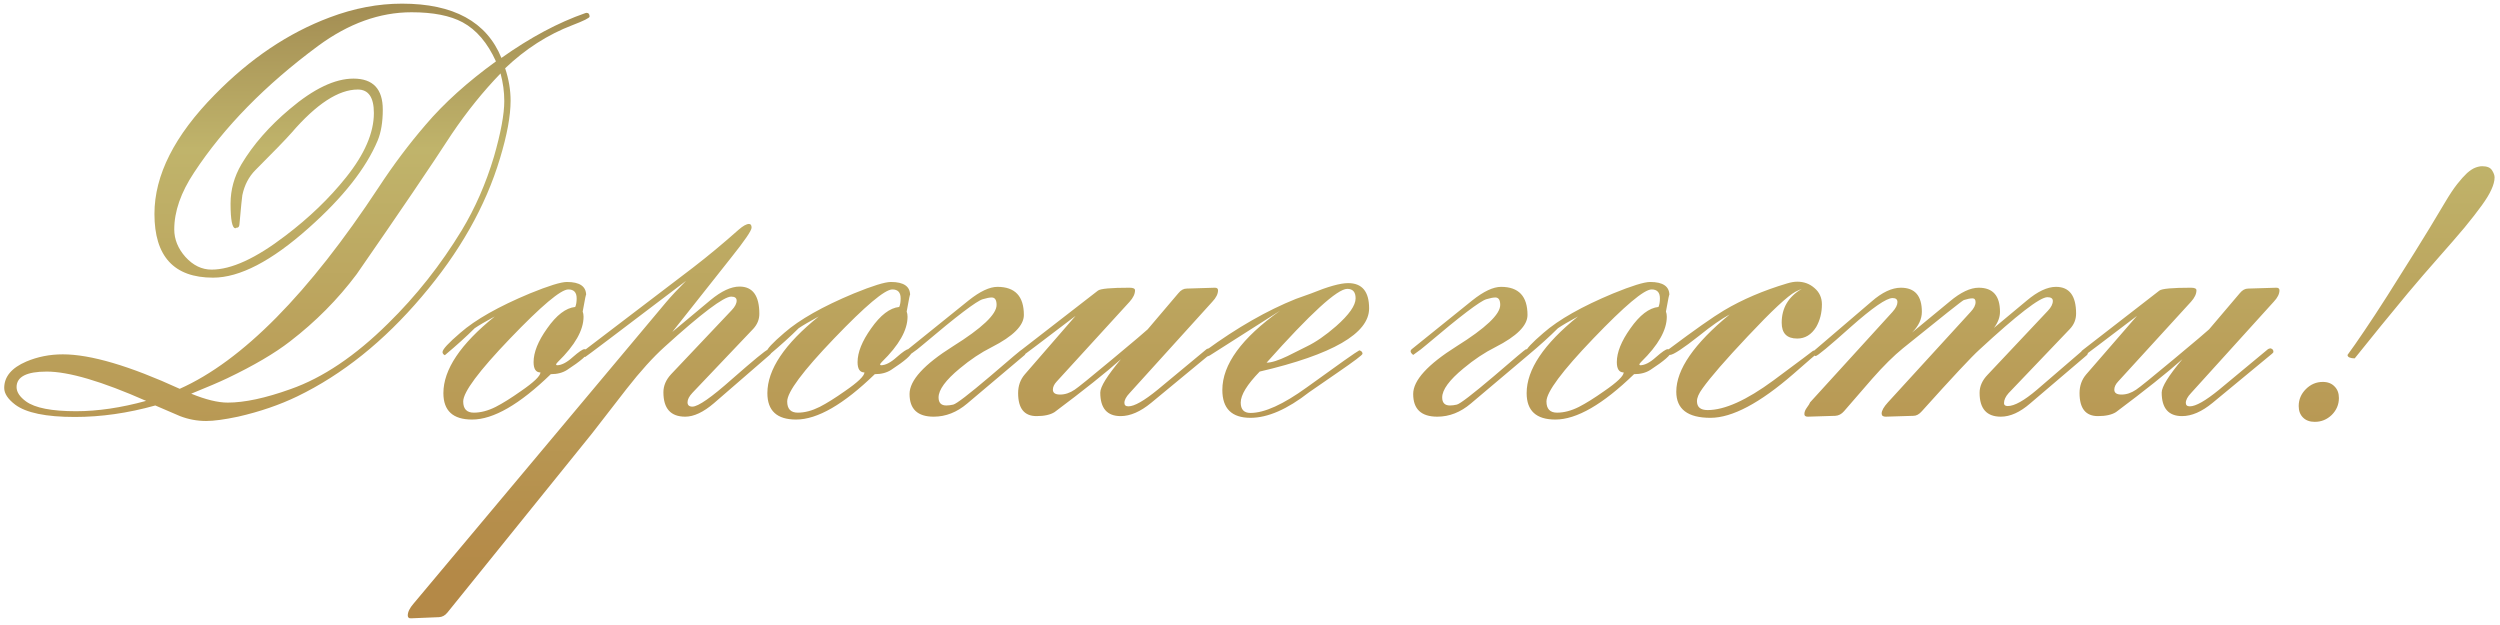 <?xml version="1.0" encoding="UTF-8"?> <svg xmlns="http://www.w3.org/2000/svg" width="340" height="85" viewBox="0 0 340 85" fill="none"><path d="M80.184 2.254C80.184 2.436 79.403 2.827 77.84 3.426C74.507 4.702 71.46 6.655 68.699 9.285C69.194 10.77 69.442 12.241 69.442 13.699C69.442 15.757 68.96 18.374 67.996 21.551C66.043 28.061 62.488 34.337 57.332 40.379C52.202 46.421 46.577 50.926 40.457 53.895C38.035 55.066 35.34 55.991 32.371 56.668C30.522 57.059 29.077 57.254 28.035 57.254C26.811 57.254 25.626 57.033 24.481 56.59C23.361 56.121 22.241 55.639 21.121 55.145C17.397 56.186 13.751 56.707 10.184 56.707C6.251 56.707 3.543 56.147 2.059 55.027C1.069 54.272 0.574 53.517 0.574 52.762C0.574 51.225 1.577 50.027 3.582 49.168C5.119 48.517 6.772 48.191 8.543 48.191C12.319 48.191 17.619 49.754 24.442 52.879C32.957 49.077 41.981 39.936 51.512 25.457C53.491 22.436 55.613 19.611 57.879 16.98C60.379 14.038 63.569 11.16 67.449 8.348C66.303 5.822 64.793 4.051 62.918 3.035C61.225 2.124 58.908 1.668 55.965 1.668C51.642 1.668 47.41 3.191 43.27 6.238C36.082 11.551 30.457 17.293 26.395 23.465C24.598 26.173 23.699 28.751 23.699 31.199C23.699 32.553 24.207 33.803 25.223 34.949C26.265 36.095 27.449 36.668 28.777 36.668C31.46 36.668 34.806 35.132 38.816 32.059C42.046 29.611 44.793 26.967 47.059 24.129C49.585 20.978 50.848 18.061 50.848 15.379C50.848 13.243 50.119 12.176 48.66 12.176C46.03 12.176 43.022 14.142 39.637 18.074C38.83 18.986 37.202 20.665 34.754 23.113C33.843 24.025 33.244 25.171 32.957 26.551C32.905 26.837 32.775 28.152 32.566 30.496C32.541 30.835 32.41 30.991 32.176 30.965C32.124 30.991 32.072 31.017 32.02 31.043C31.577 31.043 31.356 29.923 31.356 27.684C31.356 25.809 31.85 24.025 32.84 22.332C34.428 19.676 36.616 17.176 39.403 14.832C42.658 12.072 45.548 10.691 48.074 10.691C50.731 10.691 52.059 12.098 52.059 14.91C52.059 16.603 51.824 18.009 51.356 19.129C49.767 22.905 46.642 26.863 41.981 31.004C36.928 35.509 32.593 37.762 28.973 37.762C23.66 37.762 21.004 34.871 21.004 29.09C21.004 23.829 23.738 18.426 29.207 12.879C33.999 7.983 39.207 4.48 44.832 2.371C48.139 1.121 51.421 0.496 54.676 0.496C61.681 0.496 66.186 2.957 68.192 7.879C72.124 5.092 75.926 3.061 79.598 1.785C79.624 1.785 79.676 1.772 79.754 1.746C80.04 1.746 80.184 1.915 80.184 2.254ZM68.582 13.738C68.582 12.488 68.413 11.238 68.074 9.988C65.705 12.436 63.491 15.184 61.434 18.23C58.647 22.527 54.337 28.881 48.504 37.293C45.952 40.704 42.931 43.751 39.441 46.434C37.358 48.048 34.52 49.715 30.926 51.434C29.832 51.954 28.192 52.658 26.004 53.543C27.983 54.35 29.637 54.754 30.965 54.754C33.257 54.754 36.108 54.142 39.52 52.918C43.895 51.382 48.309 48.413 52.762 44.012C56.59 40.262 59.936 36.03 62.801 31.316C64.624 28.296 66.082 24.962 67.176 21.316C68.113 18.061 68.582 15.535 68.582 13.738ZM19.871 54.52C13.856 51.863 9.35 50.535 6.356 50.535C3.621 50.535 2.254 51.238 2.254 52.645C2.254 53.322 2.684 53.973 3.543 54.598C4.767 55.483 7.033 55.926 10.34 55.926C13.283 55.926 16.46 55.457 19.871 54.52ZM79.949 47.84C79.949 48.257 79.012 49.077 77.137 50.301C76.538 50.691 75.796 50.887 74.91 50.887C70.665 55.001 67.098 57.059 64.207 57.059C61.603 57.059 60.301 55.861 60.301 53.465C60.301 50.262 62.632 46.785 67.293 43.035C66.043 43.712 65.132 44.246 64.559 44.637C63.439 45.757 62.085 46.98 60.496 48.309C60.288 48.204 60.184 48.061 60.184 47.879C60.184 47.514 60.991 46.642 62.606 45.262C64.663 43.465 67.814 41.681 72.059 39.91C74.611 38.868 76.29 38.348 77.098 38.348C78.843 38.348 79.715 38.947 79.715 40.145C79.715 39.858 79.559 40.6 79.246 42.371C79.324 42.579 79.363 42.814 79.363 43.074C79.363 44.897 78.205 46.941 75.887 49.207C75.757 49.337 75.665 49.454 75.613 49.559L75.731 49.676C76.356 49.676 77.072 49.311 77.879 48.582C78.712 47.853 79.246 47.488 79.481 47.488C79.793 47.488 79.949 47.605 79.949 47.84ZM78.426 40.574C78.426 39.767 78.048 39.363 77.293 39.363C76.278 39.363 73.634 41.59 69.363 46.043C65.119 50.47 62.996 53.322 62.996 54.598C62.996 55.613 63.478 56.121 64.442 56.121C65.379 56.121 66.369 55.861 67.41 55.34C68.374 54.845 69.52 54.129 70.848 53.191C72.593 51.993 73.478 51.147 73.504 50.652C72.879 50.652 72.567 50.184 72.567 49.246C72.567 47.918 73.178 46.395 74.403 44.676C75.678 42.853 76.955 41.876 78.231 41.746C78.361 41.46 78.426 41.069 78.426 40.574ZM104.871 47.996C104.871 48.074 104.806 48.165 104.676 48.27L97.098 54.832C95.665 56.056 94.363 56.668 93.192 56.668C91.212 56.668 90.223 55.561 90.223 53.348C90.223 52.462 90.574 51.642 91.278 50.887L99.52 42.176C99.962 41.707 100.184 41.277 100.184 40.887C100.184 40.522 99.936 40.34 99.442 40.34C98.426 40.34 95.405 42.618 90.379 47.176C88.817 48.582 87.098 50.483 85.223 52.879C83.634 54.91 82.059 56.941 80.496 58.973L60.848 83.309C60.535 83.699 60.158 83.908 59.715 83.934L55.926 84.09C55.613 84.116 55.457 83.986 55.457 83.699C55.457 83.231 55.718 82.697 56.238 82.098L90.574 41.121C91.278 40.288 92.189 39.311 93.309 38.191C84.22 45.092 79.65 48.543 79.598 48.543C79.311 48.543 79.168 48.4 79.168 48.113C79.168 47.957 79.22 47.84 79.324 47.762L94.246 36.395C96.278 34.832 98.348 33.113 100.457 31.238C101.056 30.717 101.525 30.457 101.863 30.457C102.098 30.457 102.215 30.626 102.215 30.965C102.215 31.355 101.291 32.71 99.442 35.027L91.434 45.145L96.629 40.809C98.113 39.585 99.428 38.973 100.574 38.973C102.371 38.973 103.27 40.21 103.27 42.684C103.27 43.439 102.996 44.116 102.449 44.715L94.168 53.426C93.725 53.895 93.504 54.324 93.504 54.715C93.504 55.105 93.725 55.301 94.168 55.301C94.949 55.301 96.746 54.051 99.559 51.551C102.501 48.973 104.116 47.645 104.402 47.566C104.715 47.592 104.871 47.736 104.871 47.996ZM124.012 47.84C124.012 48.257 123.074 49.077 121.199 50.301C120.6 50.691 119.858 50.887 118.973 50.887C114.728 55.001 111.16 57.059 108.27 57.059C105.665 57.059 104.363 55.861 104.363 53.465C104.363 50.262 106.694 46.785 111.356 43.035C110.106 43.712 109.194 44.246 108.621 44.637C107.501 45.757 106.147 46.98 104.559 48.309C104.35 48.204 104.246 48.061 104.246 47.879C104.246 47.514 105.054 46.642 106.668 45.262C108.725 43.465 111.876 41.681 116.121 39.91C118.673 38.868 120.353 38.348 121.16 38.348C122.905 38.348 123.777 38.947 123.777 40.145C123.777 39.858 123.621 40.6 123.309 42.371C123.387 42.579 123.426 42.814 123.426 43.074C123.426 44.897 122.267 46.941 119.949 49.207C119.819 49.337 119.728 49.454 119.676 49.559L119.793 49.676C120.418 49.676 121.134 49.311 121.942 48.582C122.775 47.853 123.309 47.488 123.543 47.488C123.856 47.488 124.012 47.605 124.012 47.84ZM122.488 40.574C122.488 39.767 122.111 39.363 121.356 39.363C120.34 39.363 117.697 41.59 113.426 46.043C109.181 50.47 107.059 53.322 107.059 54.598C107.059 55.613 107.54 56.121 108.504 56.121C109.442 56.121 110.431 55.861 111.473 55.34C112.436 54.845 113.582 54.129 114.91 53.191C116.655 51.993 117.54 51.147 117.567 50.652C116.942 50.652 116.629 50.184 116.629 49.246C116.629 47.918 117.241 46.395 118.465 44.676C119.741 42.853 121.017 41.876 122.293 41.746C122.423 41.46 122.488 41.069 122.488 40.574ZM139.481 47.957C139.481 48.113 139.429 48.23 139.324 48.309L131.551 54.871C130.145 56.069 128.621 56.668 126.981 56.668C124.793 56.668 123.699 55.639 123.699 53.582C123.699 51.733 125.665 49.572 129.598 47.098C133.556 44.624 135.535 42.749 135.535 41.473C135.535 40.796 135.314 40.457 134.871 40.457C134.585 40.457 134.181 40.535 133.66 40.691C132.827 40.926 130.119 42.983 125.535 46.863C125.067 47.28 124.455 47.749 123.699 48.27C123.465 48.087 123.348 47.918 123.348 47.762C123.348 47.658 123.4 47.566 123.504 47.488L131.746 40.848C133.283 39.624 134.585 39.012 135.652 39.012C138.048 39.012 139.246 40.288 139.246 42.84C139.246 44.272 137.788 45.73 134.871 47.215C133.413 47.944 131.968 48.908 130.535 50.105C128.608 51.694 127.645 53.009 127.645 54.051C127.645 54.78 127.996 55.145 128.699 55.145C128.986 55.145 129.298 55.105 129.637 55.027C130.08 54.923 131.759 53.634 134.676 51.16C137.514 48.712 138.973 47.488 139.051 47.488C139.337 47.488 139.481 47.645 139.481 47.957ZM165.652 39.48C165.652 39.975 165.392 40.496 164.871 41.043L153.621 53.465C153.152 53.96 152.918 54.402 152.918 54.793C152.918 55.105 153.1 55.262 153.465 55.262C154.272 55.262 155.6 54.507 157.449 52.996L164.09 47.488C164.116 47.462 164.22 47.423 164.402 47.371C164.689 47.423 164.832 47.579 164.832 47.84C164.832 47.918 164.767 48.009 164.637 48.113L156.551 54.793C155.093 55.991 153.712 56.59 152.41 56.59C150.561 56.59 149.637 55.522 149.637 53.387C149.637 52.605 150.574 51.095 152.449 48.855C150.366 50.704 147.358 53.1 143.426 56.043C142.853 56.408 142.033 56.59 140.965 56.59C139.298 56.59 138.465 55.548 138.465 53.465C138.465 52.475 138.764 51.629 139.363 50.926L146.277 42.957C141.564 46.551 139.181 48.348 139.129 48.348C138.843 48.348 138.699 48.191 138.699 47.879C138.699 47.775 138.764 47.684 138.895 47.605L149.324 39.52C149.663 39.259 151.095 39.129 153.621 39.129C154.116 39.129 154.363 39.246 154.363 39.48C154.363 39.975 154.116 40.496 153.621 41.043L143.699 51.902C143.361 52.267 143.192 52.632 143.192 52.996C143.192 53.439 143.517 53.66 144.168 53.66C144.845 53.66 145.509 53.439 146.16 52.996C146.603 52.71 148.309 51.329 151.277 48.855C154.246 46.382 155.848 45.027 156.082 44.793L160.262 39.871C160.6 39.454 160.978 39.246 161.395 39.246L165.223 39.129C165.509 39.129 165.652 39.246 165.652 39.48ZM186.199 41.941C186.199 45.353 181.238 48.217 171.317 50.535C169.598 52.306 168.738 53.712 168.738 54.754C168.738 55.691 169.181 56.16 170.067 56.16C171.968 56.16 174.52 55.001 177.723 52.684C182.072 49.533 184.455 47.853 184.871 47.645C185.158 47.723 185.301 47.879 185.301 48.113C185.301 48.27 184.181 49.116 181.942 50.652C179.337 52.449 178.035 53.348 178.035 53.348C175.067 55.665 172.41 56.824 170.067 56.824C167.514 56.824 166.238 55.561 166.238 53.035C166.238 49.572 168.856 45.978 174.09 42.254C171.955 43.608 168.764 45.639 164.52 48.348L164.246 48.465C164.012 48.439 163.895 48.296 163.895 48.035C163.895 47.905 163.934 47.775 164.012 47.645C168.257 44.546 172.332 42.215 176.238 40.652C176.707 40.496 177.397 40.249 178.309 39.91C180.6 38.973 182.28 38.504 183.348 38.504C185.249 38.504 186.199 39.65 186.199 41.941ZM184.363 40.574C184.363 39.715 183.986 39.285 183.231 39.285C181.876 39.285 178.218 42.632 172.254 49.324C172.905 49.324 173.856 49.025 175.106 48.426L177.684 47.137C178.934 46.538 180.275 45.613 181.707 44.363C183.478 42.801 184.363 41.538 184.363 40.574ZM207.974 47.957C207.974 48.113 207.922 48.23 207.818 48.309L200.045 54.871C198.638 56.069 197.115 56.668 195.474 56.668C193.287 56.668 192.193 55.639 192.193 53.582C192.193 51.733 194.159 49.572 198.092 47.098C202.05 44.624 204.029 42.749 204.029 41.473C204.029 40.796 203.808 40.457 203.365 40.457C203.079 40.457 202.675 40.535 202.154 40.691C201.321 40.926 198.612 42.983 194.029 46.863C193.56 47.28 192.948 47.749 192.193 48.27C191.959 48.087 191.842 47.918 191.842 47.762C191.842 47.658 191.894 47.566 191.998 47.488L200.24 40.848C201.776 39.624 203.079 39.012 204.146 39.012C206.542 39.012 207.74 40.288 207.74 42.84C207.74 44.272 206.282 45.73 203.365 47.215C201.907 47.944 200.461 48.908 199.029 50.105C197.102 51.694 196.138 53.009 196.138 54.051C196.138 54.78 196.49 55.145 197.193 55.145C197.48 55.145 197.792 55.105 198.131 55.027C198.573 54.923 200.253 53.634 203.17 51.16C206.008 48.712 207.467 47.488 207.545 47.488C207.831 47.488 207.974 47.645 207.974 47.957ZM227.271 47.84C227.271 48.257 226.334 49.077 224.459 50.301C223.86 50.691 223.118 50.887 222.232 50.887C217.987 55.001 214.42 57.059 211.529 57.059C208.925 57.059 207.623 55.861 207.623 53.465C207.623 50.262 209.954 46.785 214.615 43.035C213.365 43.712 212.454 44.246 211.881 44.637C210.761 45.757 209.407 46.98 207.818 48.309C207.61 48.204 207.506 48.061 207.506 47.879C207.506 47.514 208.313 46.642 209.927 45.262C211.985 43.465 215.136 41.681 219.381 39.91C221.933 38.868 223.612 38.348 224.42 38.348C226.164 38.348 227.037 38.947 227.037 40.145C227.037 39.858 226.881 40.6 226.568 42.371C226.646 42.579 226.685 42.814 226.685 43.074C226.685 44.897 225.526 46.941 223.209 49.207C223.079 49.337 222.987 49.454 222.935 49.559L223.052 49.676C223.677 49.676 224.394 49.311 225.201 48.582C226.034 47.853 226.568 47.488 226.802 47.488C227.115 47.488 227.271 47.605 227.271 47.84ZM225.748 40.574C225.748 39.767 225.37 39.363 224.615 39.363C223.599 39.363 220.956 41.59 216.685 46.043C212.441 50.47 210.318 53.322 210.318 54.598C210.318 55.613 210.8 56.121 211.763 56.121C212.701 56.121 213.691 55.861 214.732 55.34C215.696 54.845 216.842 54.129 218.17 53.191C219.914 51.993 220.8 51.147 220.826 50.652C220.201 50.652 219.888 50.184 219.888 49.246C219.888 47.918 220.5 46.395 221.724 44.676C223 42.853 224.276 41.876 225.552 41.746C225.683 41.46 225.748 41.069 225.748 40.574ZM247.779 41.395C247.779 42.54 247.519 43.569 246.998 44.48C246.347 45.522 245.487 46.043 244.42 46.043C243.013 46.043 242.31 45.327 242.31 43.895C242.31 41.889 243.222 40.353 245.045 39.285C244.836 39.363 244.55 39.493 244.185 39.676C243.118 40.249 240.956 42.267 237.701 45.73C234.68 48.934 232.623 51.303 231.529 52.84C231.034 53.517 230.787 54.09 230.787 54.559C230.787 55.366 231.269 55.77 232.232 55.77C234.55 55.77 237.532 54.428 241.177 51.746C244.823 49.038 246.633 47.684 246.607 47.684C246.711 47.684 246.829 47.723 246.959 47.801L247.076 48.113C247.05 48.113 245.995 49.025 243.912 50.848C239.329 54.832 235.566 56.824 232.623 56.824C229.524 56.824 227.974 55.639 227.974 53.27C227.974 50.249 230.396 46.746 235.24 42.762C234.12 43.361 232.74 44.324 231.099 45.652C228.886 47.397 227.558 48.27 227.115 48.27C226.829 48.27 226.685 48.126 226.685 47.84C226.685 47.71 226.776 47.592 226.959 47.488C230.474 44.858 232.974 43.1 234.459 42.215C236.959 40.73 239.823 39.507 243.052 38.543C243.573 38.387 244.029 38.309 244.42 38.309C245.331 38.309 246.112 38.595 246.763 39.168C247.441 39.741 247.779 40.483 247.779 41.395ZM283.951 47.996C283.951 48.126 283.886 48.243 283.756 48.348L276.099 54.871C274.719 56.069 273.391 56.668 272.115 56.668C270.188 56.668 269.224 55.587 269.224 53.426C269.224 52.54 269.589 51.72 270.318 50.965L278.521 42.254C278.964 41.785 279.185 41.342 279.185 40.926C279.185 40.587 278.938 40.418 278.443 40.418C277.427 40.418 274.342 42.801 269.185 47.566C268.144 48.504 265.539 51.29 261.373 55.926C261.008 56.342 260.631 56.551 260.24 56.551L256.451 56.668C256.086 56.668 255.904 56.525 255.904 56.238C255.904 55.848 256.191 55.34 256.763 54.715L268.013 42.41C268.456 41.941 268.677 41.499 268.677 41.082C268.677 40.743 268.534 40.574 268.248 40.574C267.961 40.574 267.571 40.652 267.076 40.809C266.868 40.887 264.107 43.074 258.795 47.371C257.545 48.387 256.151 49.767 254.615 51.512C253.339 52.97 252.063 54.441 250.787 55.926C250.448 56.316 250.058 56.525 249.615 56.551L245.865 56.668C245.552 56.668 245.396 56.551 245.396 56.316C245.396 56.03 245.513 55.73 245.748 55.418C245.982 55.105 246.125 54.871 246.177 54.715L257.388 42.41C257.831 41.915 258.052 41.473 258.052 41.082C258.052 40.717 257.831 40.535 257.388 40.535C256.555 40.535 254.654 41.85 251.685 44.48C248.743 47.111 247.154 48.426 246.92 48.426C246.659 48.322 246.529 48.191 246.529 48.035C246.529 47.905 246.594 47.788 246.724 47.684L254.537 41.004C255.969 39.754 257.297 39.129 258.521 39.129C260.422 39.129 261.373 40.223 261.373 42.41C261.373 43.4 260.93 44.337 260.045 45.223L265.162 41.004C266.646 39.754 267.961 39.129 269.107 39.129C271.034 39.129 271.998 40.223 271.998 42.41C271.998 43.139 271.724 43.868 271.177 44.598L275.631 40.887C277.115 39.637 278.443 39.012 279.615 39.012C281.438 39.012 282.349 40.223 282.349 42.645C282.349 43.452 282.063 44.155 281.49 44.754L273.17 53.465C272.753 53.934 272.545 54.389 272.545 54.832C272.545 55.092 272.714 55.223 273.052 55.223C273.964 55.223 275.292 54.48 277.037 52.996L283.209 47.684C283.287 47.605 283.378 47.566 283.482 47.566C283.795 47.566 283.951 47.71 283.951 47.996ZM310.006 39.48C310.006 39.975 309.745 40.496 309.224 41.043L297.974 53.465C297.506 53.96 297.271 54.402 297.271 54.793C297.271 55.105 297.454 55.262 297.818 55.262C298.625 55.262 299.954 54.507 301.802 52.996L308.443 47.488C308.469 47.462 308.573 47.423 308.756 47.371C309.042 47.423 309.185 47.579 309.185 47.84C309.185 47.918 309.12 48.009 308.99 48.113L300.904 54.793C299.446 55.991 298.066 56.59 296.763 56.59C294.914 56.59 293.99 55.522 293.99 53.387C293.99 52.605 294.927 51.095 296.802 48.855C294.719 50.704 291.711 53.1 287.779 56.043C287.206 56.408 286.386 56.59 285.318 56.59C283.651 56.59 282.818 55.548 282.818 53.465C282.818 52.475 283.118 51.629 283.717 50.926L290.631 42.957C285.917 46.551 283.534 48.348 283.482 48.348C283.196 48.348 283.052 48.191 283.052 47.879C283.052 47.775 283.118 47.684 283.248 47.605L293.677 39.52C294.016 39.259 295.448 39.129 297.974 39.129C298.469 39.129 298.717 39.246 298.717 39.48C298.717 39.975 298.469 40.496 297.974 41.043L288.052 51.902C287.714 52.267 287.545 52.632 287.545 52.996C287.545 53.439 287.87 53.66 288.521 53.66C289.198 53.66 289.862 53.439 290.513 52.996C290.956 52.71 292.662 51.329 295.631 48.855C298.599 46.382 300.201 45.027 300.435 44.793L304.615 39.871C304.954 39.454 305.331 39.246 305.748 39.246L309.576 39.129C309.862 39.129 310.006 39.246 310.006 39.48ZM319.263 48.27C319.862 47.462 320.618 46.382 321.529 45.027C322.467 43.647 323.508 42.059 324.654 40.262C325.8 38.465 327.037 36.499 328.365 34.363C329.719 32.202 331.112 29.91 332.545 27.488C333.144 26.473 333.691 25.652 334.185 25.027C334.68 24.402 335.123 23.908 335.513 23.543C335.93 23.178 336.308 22.931 336.646 22.801C336.985 22.671 337.297 22.605 337.584 22.605C338.235 22.605 338.677 22.788 338.912 23.152C339.146 23.517 339.263 23.842 339.263 24.129C339.263 24.598 339.12 25.145 338.834 25.77C338.573 26.369 338.131 27.098 337.506 27.957C336.907 28.79 336.125 29.793 335.162 30.965C334.198 32.111 333.013 33.478 331.607 35.066C330.201 36.655 328.821 38.257 327.467 39.871C326.138 41.486 324.927 42.957 323.834 44.285C322.584 45.822 321.386 47.306 320.24 48.738C319.954 48.738 319.719 48.699 319.537 48.621C319.355 48.543 319.263 48.426 319.263 48.27ZM314.81 57.371C314.133 57.371 313.599 57.176 313.209 56.785C312.818 56.395 312.623 55.874 312.623 55.223C312.623 54.337 312.948 53.569 313.599 52.918C314.25 52.267 315.019 51.941 315.904 51.941C316.581 51.941 317.115 52.15 317.506 52.566C317.896 52.957 318.092 53.478 318.092 54.129C318.092 55.014 317.766 55.783 317.115 56.434C316.464 57.059 315.696 57.371 314.81 57.371Z" fill="url(#paint0_linear_1375_15567)"></path><defs><linearGradient id="paint0_linear_1375_15567" x1="164.001" y1="-28.41" x2="164.001" y2="78.188" gradientUnits="userSpaceOnUse"><stop stop-color="#795430"></stop><stop offset="0.457" stop-color="#C0B46B"></stop><stop offset="1" stop-color="#B48947"></stop></linearGradient></defs></svg> 